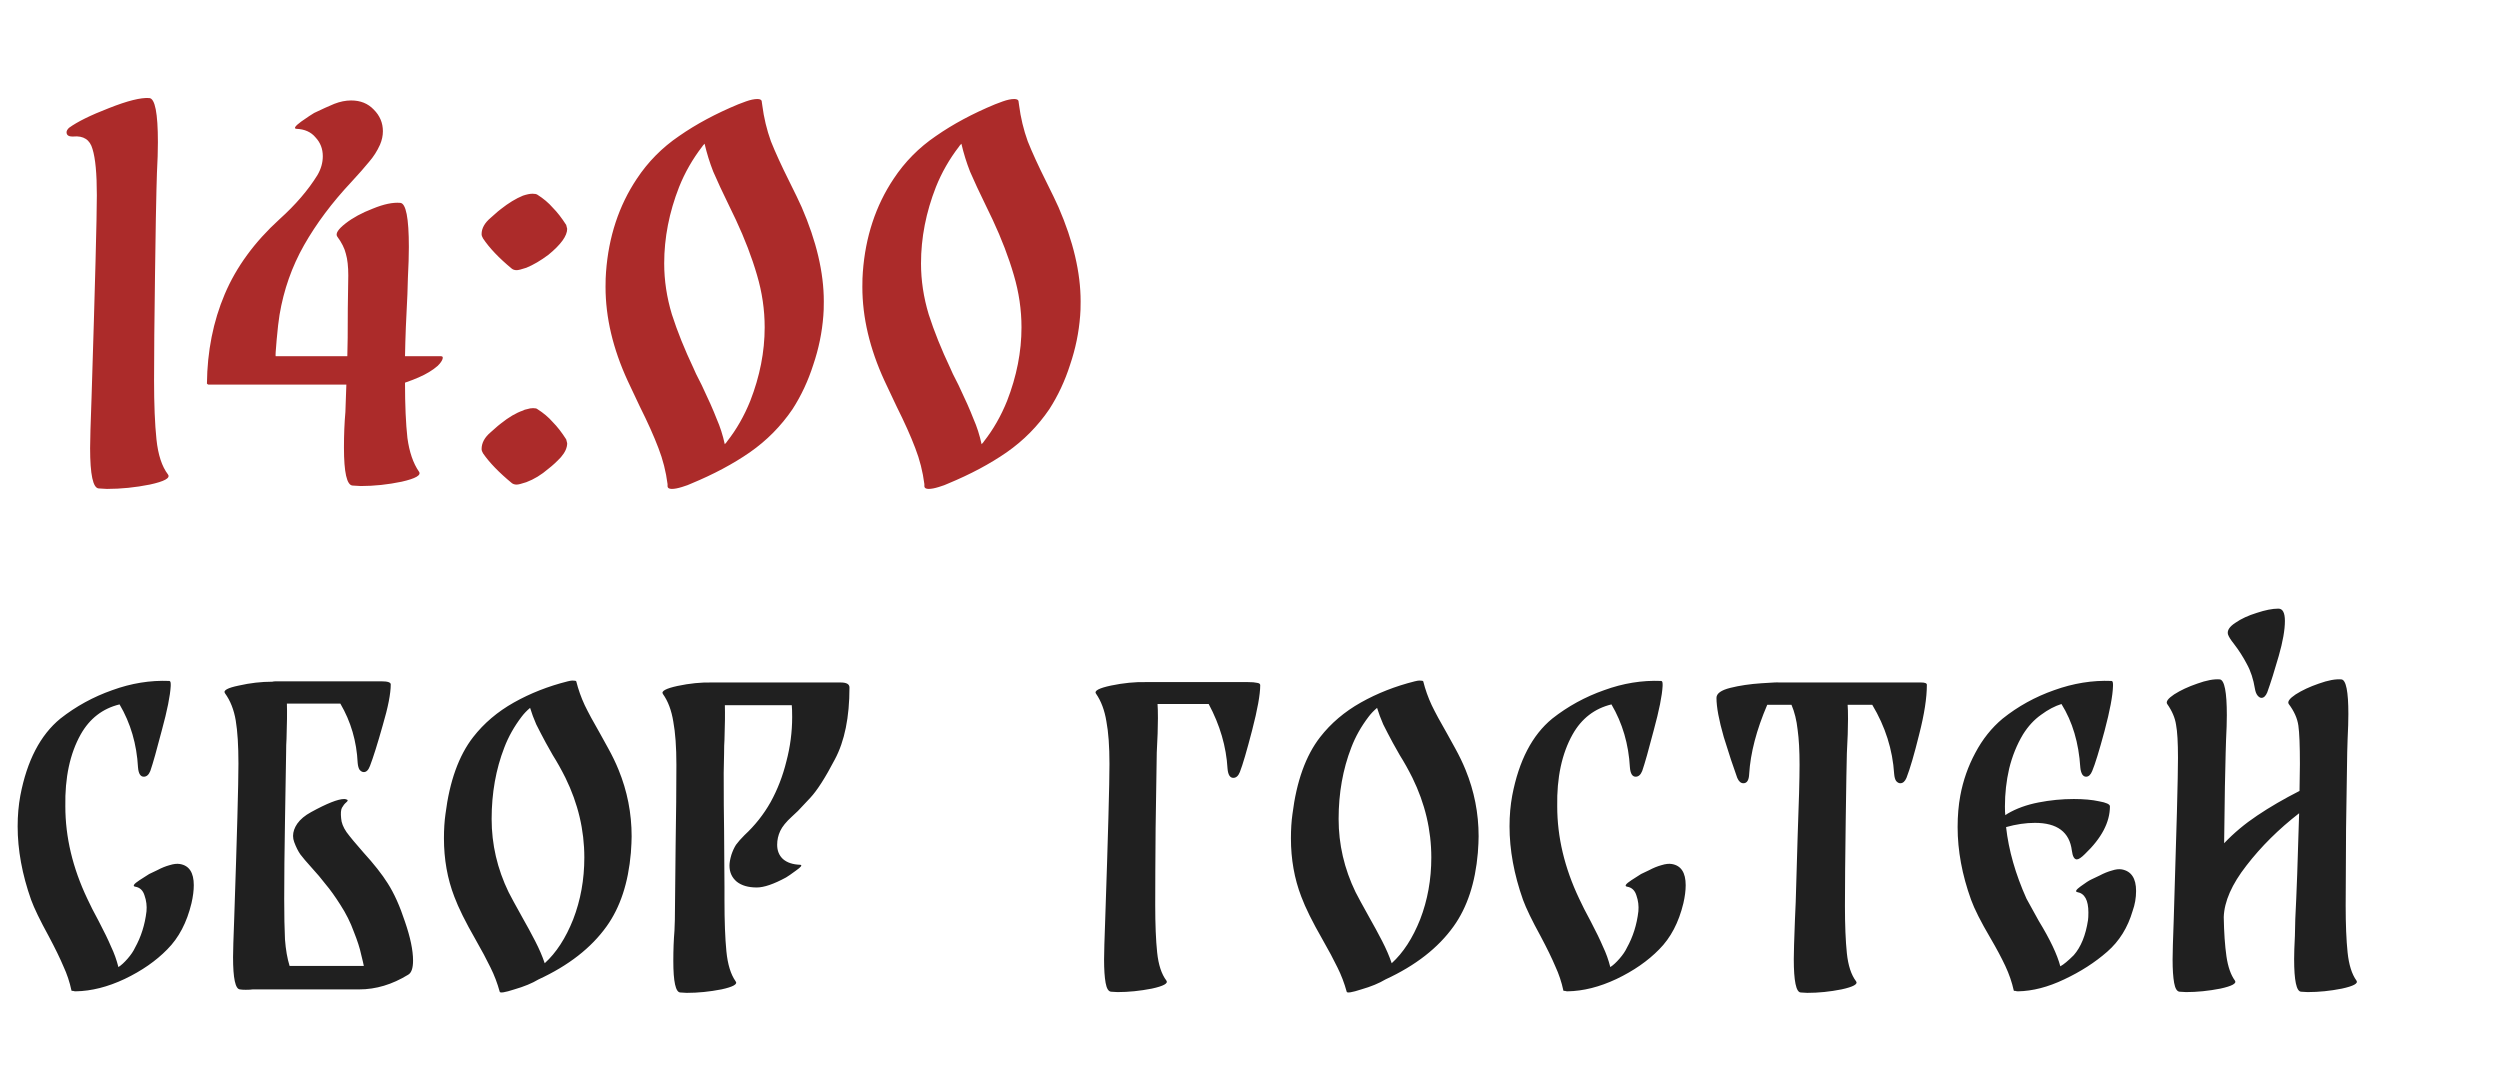 <?xml version="1.0" encoding="UTF-8"?> <svg xmlns="http://www.w3.org/2000/svg" width="208" height="89" viewBox="0 0 208 89" fill="none"><path d="M14.972 71.886C15.739 72.014 16.123 72.601 16.123 73.646C16.123 74.094 16.059 74.596 15.931 75.15C15.547 76.75 14.876 78.03 13.915 78.99C12.977 79.95 11.793 80.772 10.364 81.454C8.956 82.116 7.601 82.457 6.3 82.478C6.214 82.478 6.15 82.468 6.107 82.446C6.001 82.446 5.947 82.436 5.947 82.414C5.798 81.71 5.574 81.038 5.276 80.398C4.998 79.737 4.593 78.905 4.059 77.902C3.334 76.58 2.844 75.566 2.587 74.862C1.841 72.75 1.468 70.713 1.468 68.75C1.468 67.854 1.542 67.001 1.692 66.19C2.246 63.289 3.356 61.156 5.019 59.79C6.321 58.766 7.761 57.977 9.339 57.422C10.918 56.846 12.497 56.59 14.075 56.654C14.161 56.654 14.204 56.74 14.204 56.91V56.942V57.07C14.161 57.881 13.915 59.108 13.467 60.75C13.041 62.393 12.721 63.524 12.508 64.142C12.38 64.462 12.198 64.622 11.963 64.622C11.686 64.622 11.526 64.366 11.483 63.854C11.377 61.913 10.865 60.164 9.947 58.606C8.54 58.948 7.462 59.78 6.715 61.102C5.819 62.702 5.393 64.697 5.436 67.086C5.436 69.646 6.043 72.206 7.26 74.766C7.494 75.278 7.814 75.908 8.22 76.654C8.668 77.508 9.009 78.212 9.243 78.766C9.499 79.3 9.702 79.865 9.851 80.462C10.086 80.313 10.342 80.078 10.62 79.758C10.897 79.438 11.1 79.14 11.227 78.862C11.739 77.945 12.059 76.932 12.188 75.822C12.23 75.374 12.177 74.937 12.027 74.51C11.899 74.084 11.643 73.838 11.259 73.774C11.004 73.732 11.121 73.55 11.611 73.23C12.102 72.91 12.369 72.74 12.412 72.718C12.518 72.676 12.742 72.569 13.084 72.398C13.446 72.206 13.787 72.068 14.107 71.982C14.449 71.876 14.737 71.844 14.972 71.886ZM32.254 73.486C32.788 74.318 33.268 75.385 33.694 76.686C34.142 77.988 34.366 79.065 34.366 79.918C34.366 80.558 34.228 80.953 33.95 81.102C32.628 81.913 31.273 82.318 29.886 82.318H21.022C20.894 82.34 20.702 82.35 20.446 82.35C20.233 82.35 20.073 82.34 19.966 82.318C19.582 82.297 19.39 81.401 19.39 79.63C19.39 79.161 19.422 78.094 19.486 76.43C19.721 69.497 19.838 65.198 19.838 63.534C19.838 62.041 19.764 60.846 19.614 59.95C19.465 59.054 19.166 58.297 18.718 57.678C18.548 57.444 18.932 57.23 19.87 57.038C20.809 56.825 21.737 56.718 22.654 56.718C22.74 56.697 22.836 56.686 22.942 56.686H31.742C32.254 56.686 32.51 56.772 32.51 56.942C32.51 57.71 32.286 58.852 31.838 60.366C31.412 61.881 31.06 63.001 30.782 63.726C30.654 64.068 30.484 64.238 30.27 64.238C30.142 64.238 30.025 64.174 29.918 64.046C29.833 63.918 29.78 63.726 29.758 63.47C29.673 61.678 29.193 60.036 28.318 58.542H25.182H23.87C23.892 59.246 23.881 60.228 23.838 61.486C23.817 61.785 23.806 62.148 23.806 62.574C23.785 64.004 23.753 65.934 23.71 68.366C23.668 70.798 23.646 72.942 23.646 74.798C23.646 76.164 23.668 77.284 23.71 78.158C23.774 79.012 23.902 79.748 24.094 80.366H30.27C30.249 80.238 30.174 79.918 30.046 79.406C29.94 78.894 29.737 78.265 29.438 77.518C29.161 76.75 28.788 76.004 28.318 75.278C27.87 74.574 27.465 74.009 27.102 73.582C26.761 73.134 26.356 72.654 25.886 72.142C25.481 71.694 25.182 71.342 24.99 71.086C24.798 70.809 24.628 70.468 24.478 70.062C24.414 69.892 24.382 69.721 24.382 69.55C24.382 69.209 24.5 68.868 24.734 68.526C24.99 68.164 25.374 67.844 25.886 67.566C27.209 66.841 28.126 66.478 28.638 66.478C28.724 66.478 28.809 66.5 28.894 66.542C28.958 66.585 28.926 66.66 28.798 66.766C28.67 66.873 28.553 67.022 28.446 67.214C28.361 67.385 28.34 67.673 28.382 68.078C28.404 68.441 28.553 68.825 28.83 69.23C29.129 69.636 29.598 70.201 30.238 70.926C31.113 71.886 31.785 72.74 32.254 73.486ZM51.464 64.046C52.19 65.817 52.552 67.662 52.552 69.582C52.552 69.902 52.531 70.361 52.488 70.958C52.275 73.454 51.603 75.492 50.472 77.07C49.192 78.862 47.304 80.334 44.808 81.486C44.275 81.806 43.603 82.084 42.792 82.318C42.003 82.574 41.598 82.638 41.576 82.51C41.384 81.806 41.128 81.134 40.808 80.494C40.488 79.833 40.072 79.054 39.56 78.158C38.728 76.708 38.142 75.524 37.8 74.606C37.224 73.113 36.936 71.492 36.936 69.742C36.936 68.996 36.979 68.324 37.064 67.726C37.406 64.996 38.174 62.862 39.368 61.326C40.264 60.174 41.395 59.214 42.76 58.446C44.126 57.678 45.619 57.092 47.24 56.686C47.411 56.644 47.539 56.622 47.624 56.622C47.816 56.622 47.923 56.644 47.944 56.686C48.115 57.369 48.35 58.03 48.648 58.67C48.947 59.289 49.374 60.078 49.928 61.038C50.035 61.23 50.259 61.636 50.6 62.254C50.942 62.873 51.23 63.47 51.464 64.046ZM47.688 76.494C48.307 74.894 48.616 73.177 48.616 71.342C48.616 69.06 48.094 66.852 47.048 64.718C46.707 64.036 46.355 63.406 45.992 62.83C45.907 62.681 45.715 62.34 45.416 61.806C45.118 61.252 44.851 60.74 44.616 60.27C44.403 59.78 44.232 59.321 44.104 58.894C43.827 59.129 43.592 59.374 43.4 59.63C42.782 60.441 42.302 61.294 41.96 62.19C41.256 64.004 40.904 65.988 40.904 68.142C40.904 70.254 41.374 72.281 42.312 74.222C42.483 74.564 42.878 75.289 43.496 76.398C43.838 76.996 44.179 77.625 44.52 78.286C44.862 78.948 45.128 79.566 45.32 80.142C46.28 79.268 47.07 78.052 47.688 76.494ZM66.58 71.95C66.772 71.972 66.654 72.132 66.228 72.43C65.822 72.729 65.545 72.921 65.396 73.006C64.372 73.561 63.561 73.838 62.964 73.838C62.26 73.838 61.705 73.678 61.3 73.358C60.894 73.017 60.692 72.569 60.692 72.014C60.692 71.78 60.745 71.481 60.852 71.118C60.958 70.798 61.086 70.521 61.236 70.286C61.406 70.052 61.641 69.785 61.94 69.486C62.814 68.676 63.54 67.758 64.116 66.734C64.692 65.689 65.129 64.558 65.428 63.342C65.748 62.126 65.908 60.9 65.908 59.662C65.908 59.214 65.897 58.884 65.876 58.67H60.308C60.329 59.353 60.318 60.313 60.276 61.55C60.254 61.849 60.244 62.222 60.244 62.67L60.212 64.302C60.212 66.286 60.222 67.865 60.244 69.038L60.276 73.806V74.894C60.276 76.644 60.329 78.062 60.436 79.15C60.542 80.238 60.798 81.07 61.204 81.646C61.396 81.881 61.001 82.105 60.02 82.318C59.038 82.51 58.078 82.606 57.14 82.606L56.596 82.574C56.212 82.553 56.02 81.678 56.02 79.95C56.02 79.033 56.052 78.19 56.116 77.422L56.148 76.526C56.169 74.905 56.19 72.836 56.212 70.318C56.254 67.78 56.276 65.55 56.276 63.63C56.276 62.158 56.19 60.964 56.02 60.046C55.87 59.108 55.582 58.34 55.156 57.742C54.985 57.508 55.39 57.284 56.372 57.07C57.374 56.857 58.334 56.761 59.252 56.782H69.748H69.94C70.43 56.782 70.676 56.921 70.676 57.198C70.676 59.673 70.27 61.668 69.46 63.182C68.67 64.697 67.988 65.764 67.412 66.382C66.836 67.001 66.494 67.364 66.388 67.47L65.876 67.95C65.406 68.377 65.086 68.772 64.916 69.134C64.745 69.497 64.66 69.881 64.66 70.286C64.66 70.777 64.82 71.172 65.14 71.47C65.481 71.769 65.961 71.929 66.58 71.95ZM103.827 56.75C104.168 56.75 104.424 56.772 104.595 56.814C104.766 56.836 104.851 56.9 104.851 57.006C104.851 57.774 104.627 59.022 104.179 60.75C103.731 62.478 103.39 63.641 103.155 64.238C103.027 64.558 102.846 64.718 102.611 64.718C102.334 64.718 102.174 64.462 102.131 63.95C102.024 62.116 101.502 60.324 100.563 58.574H96.307C96.328 58.83 96.339 59.225 96.339 59.758C96.339 60.505 96.307 61.454 96.243 62.606C96.222 64.185 96.19 66.286 96.147 68.91C96.126 71.513 96.115 73.646 96.115 75.31C96.115 76.91 96.168 78.222 96.275 79.246C96.382 80.27 96.638 81.049 97.043 81.582C97.214 81.817 96.808 82.041 95.827 82.254C94.846 82.446 93.896 82.542 92.979 82.542L92.435 82.51C92.222 82.489 92.072 82.244 91.987 81.774C91.902 81.305 91.859 80.654 91.859 79.822C91.859 79.31 91.891 78.19 91.955 76.462C92.19 69.529 92.307 65.23 92.307 63.566C92.307 62.094 92.222 60.91 92.051 60.014C91.902 59.097 91.614 58.329 91.187 57.71C91.016 57.476 91.432 57.252 92.435 57.038C93.459 56.825 94.43 56.729 95.347 56.75H103.827ZM121.933 64.046C122.658 65.817 123.021 67.662 123.021 69.582C123.021 69.902 123 70.361 122.957 70.958C122.744 73.454 122.072 75.492 120.941 77.07C119.661 78.862 117.773 80.334 115.277 81.486C114.744 81.806 114.072 82.084 113.261 82.318C112.472 82.574 112.066 82.638 112.045 82.51C111.853 81.806 111.597 81.134 111.277 80.494C110.957 79.833 110.541 79.054 110.029 78.158C109.197 76.708 108.61 75.524 108.269 74.606C107.693 73.113 107.405 71.492 107.405 69.742C107.405 68.996 107.448 68.324 107.533 67.726C107.874 64.996 108.642 62.862 109.837 61.326C110.733 60.174 111.864 59.214 113.229 58.446C114.594 57.678 116.088 57.092 117.709 56.686C117.88 56.644 118.008 56.622 118.093 56.622C118.285 56.622 118.392 56.644 118.413 56.686C118.584 57.369 118.818 58.03 119.117 58.67C119.416 59.289 119.842 60.078 120.397 61.038C120.504 61.23 120.728 61.636 121.069 62.254C121.41 62.873 121.698 63.47 121.933 64.046ZM118.157 76.494C118.776 74.894 119.085 73.177 119.085 71.342C119.085 69.06 118.562 66.852 117.517 64.718C117.176 64.036 116.824 63.406 116.461 62.83C116.376 62.681 116.184 62.34 115.885 61.806C115.586 61.252 115.32 60.74 115.085 60.27C114.872 59.78 114.701 59.321 114.573 58.894C114.296 59.129 114.061 59.374 113.869 59.63C113.25 60.441 112.77 61.294 112.429 62.19C111.725 64.004 111.373 65.988 111.373 68.142C111.373 70.254 111.842 72.281 112.781 74.222C112.952 74.564 113.346 75.289 113.965 76.398C114.306 76.996 114.648 77.625 114.989 78.286C115.33 78.948 115.597 79.566 115.789 80.142C116.749 79.268 117.538 78.052 118.157 76.494ZM139.097 71.886C139.865 72.014 140.249 72.601 140.249 73.646C140.249 74.094 140.185 74.596 140.057 75.15C139.673 76.75 139.001 78.03 138.041 78.99C137.102 79.95 135.918 80.772 134.489 81.454C133.081 82.116 131.726 82.457 130.425 82.478C130.339 82.478 130.275 82.468 130.233 82.446C130.126 82.446 130.073 82.436 130.073 82.414C129.923 81.71 129.699 81.038 129.401 80.398C129.123 79.737 128.718 78.905 128.185 77.902C127.459 76.58 126.969 75.566 126.713 74.862C125.966 72.75 125.593 70.713 125.593 68.75C125.593 67.854 125.667 67.001 125.817 66.19C126.371 63.289 127.481 61.156 129.145 59.79C130.446 58.766 131.886 57.977 133.465 57.422C135.043 56.846 136.622 56.59 138.201 56.654C138.286 56.654 138.329 56.74 138.329 56.91V56.942V57.07C138.286 57.881 138.041 59.108 137.593 60.75C137.166 62.393 136.846 63.524 136.633 64.142C136.505 64.462 136.323 64.622 136.089 64.622C135.811 64.622 135.651 64.366 135.609 63.854C135.502 61.913 134.99 60.164 134.073 58.606C132.665 58.948 131.587 59.78 130.841 61.102C129.945 62.702 129.518 64.697 129.561 67.086C129.561 69.646 130.169 72.206 131.385 74.766C131.619 75.278 131.939 75.908 132.345 76.654C132.793 77.508 133.134 78.212 133.369 78.766C133.625 79.3 133.827 79.865 133.977 80.462C134.211 80.313 134.467 80.078 134.745 79.758C135.022 79.438 135.225 79.14 135.353 78.862C135.865 77.945 136.185 76.932 136.313 75.822C136.355 75.374 136.302 74.937 136.153 74.51C136.025 74.084 135.769 73.838 135.385 73.774C135.129 73.732 135.246 73.55 135.737 73.23C136.227 72.91 136.494 72.74 136.537 72.718C136.643 72.676 136.867 72.569 137.209 72.398C137.571 72.206 137.913 72.068 138.233 71.982C138.574 71.876 138.862 71.844 139.097 71.886ZM159.835 56.782C160.155 56.782 160.315 56.846 160.315 56.974C160.315 58.062 160.102 59.438 159.675 61.102C159.27 62.745 158.918 63.95 158.619 64.718C158.491 65.017 158.321 65.166 158.107 65.166C157.979 65.166 157.862 65.102 157.755 64.974C157.67 64.846 157.617 64.654 157.595 64.398C157.467 62.372 156.859 60.452 155.771 58.638H153.723C153.745 58.894 153.755 59.289 153.755 59.822C153.755 60.569 153.723 61.518 153.659 62.67C153.638 63.353 153.606 65.23 153.563 68.302C153.521 71.353 153.499 73.71 153.499 75.374C153.499 76.974 153.553 78.286 153.659 79.31C153.766 80.334 154.022 81.113 154.427 81.646C154.598 81.881 154.193 82.105 153.211 82.318C152.251 82.51 151.302 82.606 150.363 82.606L149.819 82.574C149.435 82.553 149.243 81.625 149.243 79.79C149.243 79.278 149.275 78.19 149.339 76.526L149.403 75.054C149.425 74.265 149.478 72.452 149.563 69.614C149.67 66.777 149.723 64.782 149.723 63.63C149.723 62.457 149.67 61.486 149.563 60.718C149.478 59.929 149.307 59.236 149.051 58.638H147.035C146.139 60.729 145.638 62.649 145.531 64.398C145.51 64.91 145.35 65.166 145.051 65.166C144.838 65.166 144.667 65.017 144.539 64.718C144.219 63.844 143.846 62.713 143.419 61.326C143.014 59.918 142.811 58.83 142.811 58.062C142.811 57.7 143.195 57.422 143.963 57.23C144.731 57.038 145.595 56.91 146.555 56.846C147.515 56.782 147.995 56.761 147.995 56.782H159.835ZM176.538 72.334C177.327 72.484 177.722 73.081 177.722 74.126C177.722 74.702 177.626 75.257 177.434 75.79C177.028 77.177 176.324 78.308 175.322 79.182C174.298 80.078 173.103 80.846 171.738 81.486C170.394 82.126 169.114 82.457 167.898 82.478C167.812 82.478 167.748 82.468 167.706 82.446C167.599 82.446 167.546 82.436 167.546 82.414C167.396 81.732 167.162 81.049 166.842 80.366C166.522 79.684 166.106 78.905 165.594 78.03C164.804 76.686 164.271 75.63 163.994 74.862C163.247 72.793 162.874 70.777 162.874 68.814C162.874 67.876 162.948 67.001 163.098 66.19C163.332 64.932 163.748 63.748 164.346 62.638C164.943 61.508 165.7 60.558 166.618 59.79C167.898 58.766 169.327 57.977 170.906 57.422C172.506 56.846 174.095 56.59 175.674 56.654C175.759 56.654 175.802 56.75 175.802 56.942V57.07C175.78 57.881 175.546 59.129 175.098 60.814C174.65 62.478 174.308 63.588 174.074 64.142C173.946 64.462 173.775 64.622 173.562 64.622C173.434 64.622 173.327 64.558 173.242 64.43C173.156 64.281 173.103 64.089 173.082 63.854C172.954 61.806 172.431 60.046 171.514 58.574C170.959 58.745 170.394 59.044 169.818 59.47C169.242 59.876 168.74 60.42 168.314 61.102C167.802 61.956 167.418 62.905 167.162 63.95C166.927 64.974 166.81 66.02 166.81 67.086C166.81 67.428 166.82 67.673 166.842 67.822L167.034 67.694C167.759 67.268 168.612 66.958 169.594 66.766C170.575 66.574 171.556 66.478 172.538 66.478C173.37 66.478 174.074 66.542 174.65 66.67C175.247 66.777 175.546 66.916 175.546 67.086C175.546 68.409 174.852 69.732 173.466 71.054C173.167 71.353 172.943 71.502 172.794 71.502C172.58 71.502 172.442 71.257 172.378 70.766C172.186 69.23 171.162 68.462 169.306 68.462C168.538 68.462 167.738 68.58 166.906 68.814C167.119 70.734 167.684 72.718 168.602 74.766L169.626 76.622C170.564 78.158 171.162 79.417 171.418 80.398C171.695 80.249 172.068 79.94 172.538 79.47C173.135 78.788 173.53 77.817 173.722 76.558C173.743 76.43 173.754 76.217 173.754 75.918C173.754 74.894 173.444 74.329 172.826 74.222C172.634 74.18 172.73 74.02 173.114 73.742C173.519 73.444 173.818 73.252 174.01 73.166C174.116 73.124 174.34 73.017 174.682 72.846C175.044 72.654 175.386 72.516 175.706 72.43C176.026 72.324 176.303 72.292 176.538 72.334ZM187.608 57.294C187.48 56.505 187.256 55.822 186.936 55.246C186.637 54.67 186.275 54.105 185.848 53.55C185.592 53.23 185.432 52.974 185.368 52.782C185.283 52.462 185.485 52.142 185.976 51.822C186.467 51.481 187.064 51.204 187.768 50.99C188.472 50.756 189.069 50.638 189.56 50.638C189.923 50.638 190.104 50.98 190.104 51.662C190.104 52.409 189.933 53.38 189.592 54.574C189.251 55.769 188.931 56.782 188.632 57.614C188.504 57.913 188.344 58.062 188.152 58.062C188.045 58.062 187.939 57.998 187.832 57.87C187.725 57.742 187.651 57.55 187.608 57.294ZM196.056 81.582C196.227 81.817 195.821 82.041 194.84 82.254C193.88 82.446 192.931 82.542 191.992 82.542L191.448 82.51C191.064 82.489 190.872 81.582 190.872 79.79C190.872 79.321 190.893 78.681 190.936 77.87L190.968 76.462C191.075 74.414 191.181 71.481 191.288 67.662C189.581 68.985 188.12 70.436 186.904 72.014C185.688 73.572 185.059 75.001 185.016 76.302C185.037 77.582 185.112 78.67 185.24 79.566C185.368 80.441 185.603 81.113 185.944 81.582C186.115 81.817 185.709 82.041 184.728 82.254C183.747 82.446 182.797 82.542 181.88 82.542L181.336 82.51C181.123 82.489 180.973 82.244 180.888 81.774C180.803 81.305 180.76 80.654 180.76 79.822C180.76 79.31 180.792 78.19 180.856 76.462C181.091 69.06 181.208 64.59 181.208 63.054C181.208 61.774 181.155 60.857 181.048 60.302C180.963 59.726 180.717 59.15 180.312 58.574C180.184 58.382 180.376 58.116 180.888 57.774C181.421 57.433 182.061 57.134 182.808 56.878C183.576 56.601 184.205 56.484 184.696 56.526C185.08 56.59 185.272 57.582 185.272 59.502C185.272 60.057 185.251 60.74 185.208 61.55L185.176 62.606C185.133 63.886 185.091 66.404 185.048 70.158C185.859 69.305 186.776 68.537 187.8 67.854C188.845 67.15 190.019 66.468 191.32 65.806L191.352 63.566C191.352 62.03 191.309 60.964 191.224 60.366C191.139 59.769 190.872 59.172 190.424 58.574C190.296 58.382 190.488 58.116 191 57.774C191.533 57.433 192.173 57.134 192.92 56.878C193.688 56.601 194.317 56.484 194.808 56.526C195.192 56.569 195.384 57.529 195.384 59.406C195.384 59.961 195.363 60.665 195.32 61.518L195.288 62.606C195.267 64.206 195.235 66.318 195.192 68.942C195.171 71.566 195.16 73.7 195.16 75.342C195.16 76.921 195.213 78.222 195.32 79.246C195.427 80.27 195.672 81.049 196.056 81.582Z" fill="#202020"></path><path d="M13.977 39.478C14.191 39.772 13.684 40.052 12.457 40.318C11.258 40.558 10.071 40.678 8.898 40.678L8.217 40.638C7.737 40.612 7.497 39.492 7.497 37.278C7.497 36.638 7.537 35.238 7.617 33.078C7.911 23.692 8.057 18.078 8.057 16.238C8.057 14.452 7.938 13.172 7.697 12.398C7.484 11.625 6.951 11.278 6.098 11.358H6.018C5.697 11.358 5.537 11.238 5.537 10.998C5.537 10.892 5.604 10.772 5.737 10.638C6.431 10.132 7.537 9.585 9.057 8.998C10.604 8.385 11.724 8.105 12.418 8.158C12.898 8.185 13.137 9.412 13.137 11.838C13.137 12.532 13.111 13.385 13.057 14.398L13.018 15.758C12.991 16.612 12.951 18.958 12.898 22.798C12.844 26.612 12.818 29.558 12.818 31.638C12.818 33.638 12.884 35.278 13.018 36.558C13.151 37.838 13.471 38.812 13.977 39.478ZM36.697 29.638C36.831 29.638 36.87 29.718 36.817 29.878C36.764 30.038 36.63 30.225 36.417 30.438C36.204 30.625 35.964 30.798 35.697 30.958C35.217 31.252 34.55 31.545 33.697 31.838C33.697 33.705 33.764 35.238 33.897 36.438C34.057 37.612 34.377 38.545 34.857 39.238C35.071 39.532 34.59 39.812 33.417 40.078C32.27 40.318 31.137 40.438 30.017 40.438L29.337 40.398C28.857 40.372 28.617 39.318 28.617 37.238C28.617 36.172 28.657 35.185 28.737 34.278L28.777 33.118L28.817 31.998H17.337C17.311 31.998 17.27 31.972 17.217 31.918C17.244 29.225 17.737 26.745 18.697 24.478C19.657 22.212 21.177 20.132 23.257 18.238C24.59 17.038 25.644 15.812 26.417 14.558C26.71 14.052 26.857 13.532 26.857 12.998C26.857 12.385 26.657 11.865 26.257 11.438C25.884 10.985 25.351 10.745 24.657 10.718C24.417 10.692 24.55 10.492 25.057 10.118C25.59 9.745 25.951 9.505 26.137 9.398C26.804 9.078 27.364 8.825 27.817 8.638C28.297 8.452 28.764 8.358 29.217 8.358C29.991 8.358 30.617 8.612 31.097 9.118C31.604 9.625 31.857 10.225 31.857 10.918C31.857 11.292 31.777 11.665 31.617 12.038C31.377 12.572 31.07 13.052 30.697 13.478C30.351 13.905 29.857 14.465 29.217 15.158C27.617 16.865 26.311 18.612 25.297 20.398C24.284 22.185 23.604 24.118 23.257 26.198C23.177 26.678 23.097 27.372 23.017 28.278C22.937 29.185 22.91 29.638 22.937 29.638H24.137H28.897C28.924 28.918 28.937 27.598 28.937 25.678L28.977 22.918C28.977 22.172 28.91 21.572 28.777 21.118C28.671 20.665 28.43 20.185 28.057 19.678C27.897 19.438 28.124 19.078 28.737 18.598C29.351 18.118 30.11 17.705 31.017 17.358C31.924 16.985 32.684 16.825 33.297 16.878C33.777 16.905 34.017 18.132 34.017 20.558C34.017 21.252 33.99 22.105 33.937 23.118L33.897 24.478C33.791 26.398 33.724 28.118 33.697 29.638H36.697ZM42.589 22.358C41.522 21.478 40.722 20.638 40.189 19.838C40.109 19.705 40.069 19.585 40.069 19.478C40.069 18.998 40.322 18.545 40.829 18.118C41.335 17.665 41.615 17.425 41.669 17.398C42.309 16.892 42.922 16.518 43.509 16.278C43.829 16.172 44.095 16.118 44.309 16.118C44.495 16.118 44.629 16.145 44.709 16.198C45.215 16.518 45.642 16.878 45.989 17.278C46.362 17.652 46.735 18.132 47.109 18.718L47.189 19.038C47.189 19.625 46.669 20.345 45.629 21.198C44.989 21.678 44.375 22.038 43.789 22.278C43.389 22.412 43.122 22.478 42.989 22.478C42.829 22.478 42.695 22.438 42.589 22.358ZM44.709 34.038C45.215 34.358 45.642 34.718 45.989 35.118C46.362 35.492 46.735 35.972 47.109 36.558L47.189 36.878C47.189 37.252 47.015 37.638 46.669 38.038C46.322 38.412 45.975 38.732 45.629 38.998C45.042 39.505 44.429 39.878 43.789 40.118C43.389 40.252 43.122 40.318 42.989 40.318C42.829 40.318 42.695 40.278 42.589 40.198C41.522 39.318 40.722 38.492 40.189 37.718C40.109 37.585 40.069 37.465 40.069 37.358C40.069 36.852 40.322 36.385 40.829 35.958C41.335 35.505 41.615 35.265 41.669 35.238C42.335 34.705 42.949 34.345 43.509 34.158C43.589 34.105 43.709 34.065 43.869 34.038C44.029 33.985 44.189 33.958 44.349 33.958C44.535 33.958 44.655 33.985 44.709 34.038ZM66.701 17.238C67.928 20.065 68.541 22.678 68.541 25.078C68.541 25.612 68.528 26.012 68.501 26.278C68.395 27.665 68.115 29.025 67.661 30.358C67.235 31.692 66.661 32.918 65.941 34.038C64.981 35.452 63.795 36.652 62.381 37.638C60.995 38.598 59.368 39.465 57.501 40.238C57.341 40.318 57.088 40.412 56.741 40.518C56.395 40.625 56.115 40.678 55.901 40.678C55.661 40.678 55.541 40.598 55.541 40.438V40.278C55.408 39.238 55.155 38.238 54.781 37.278C54.408 36.292 53.888 35.132 53.221 33.798L52.221 31.678C50.995 29.012 50.381 26.412 50.381 23.878C50.381 23.345 50.395 22.932 50.421 22.638C50.635 19.705 51.488 17.118 52.981 14.878C53.915 13.465 55.088 12.278 56.501 11.318C57.915 10.332 59.555 9.452 61.421 8.678C61.475 8.652 61.688 8.572 62.061 8.438C62.435 8.305 62.755 8.238 63.021 8.238C63.261 8.238 63.381 8.318 63.381 8.478L63.421 8.758C63.555 9.798 63.795 10.798 64.141 11.758C64.515 12.692 65.021 13.798 65.661 15.078C66.141 16.038 66.488 16.758 66.701 17.238ZM62.421 33.358C63.221 31.305 63.621 29.265 63.621 27.238C63.621 25.772 63.408 24.318 62.981 22.878C62.555 21.412 61.968 19.878 61.221 18.278L60.701 17.198C60.115 15.998 59.661 15.025 59.341 14.278C59.048 13.532 58.808 12.758 58.621 11.958C58.515 12.065 58.448 12.145 58.421 12.198C57.621 13.238 56.981 14.358 56.501 15.558C55.675 17.665 55.261 19.785 55.261 21.918C55.261 23.332 55.475 24.745 55.901 26.158C56.355 27.572 56.955 29.065 57.701 30.638C57.755 30.798 57.981 31.265 58.381 32.038C58.941 33.212 59.355 34.145 59.621 34.838C59.915 35.505 60.141 36.212 60.301 36.958C60.408 36.852 60.475 36.772 60.501 36.718C61.275 35.732 61.915 34.612 62.421 33.358ZM88.068 17.238C89.295 20.065 89.908 22.678 89.908 25.078C89.908 25.612 89.895 26.012 89.868 26.278C89.762 27.665 89.482 29.025 89.028 30.358C88.602 31.692 88.028 32.918 87.308 34.038C86.348 35.452 85.162 36.652 83.748 37.638C82.362 38.598 80.735 39.465 78.868 40.238C78.708 40.318 78.455 40.412 78.108 40.518C77.762 40.625 77.482 40.678 77.268 40.678C77.028 40.678 76.908 40.598 76.908 40.438V40.278C76.775 39.238 76.522 38.238 76.148 37.278C75.775 36.292 75.255 35.132 74.588 33.798L73.588 31.678C72.362 29.012 71.748 26.412 71.748 23.878C71.748 23.345 71.762 22.932 71.788 22.638C72.002 19.705 72.855 17.118 74.348 14.878C75.282 13.465 76.455 12.278 77.868 11.318C79.282 10.332 80.922 9.452 82.788 8.678C82.842 8.652 83.055 8.572 83.428 8.438C83.802 8.305 84.122 8.238 84.388 8.238C84.628 8.238 84.748 8.318 84.748 8.478L84.788 8.758C84.922 9.798 85.162 10.798 85.508 11.758C85.882 12.692 86.388 13.798 87.028 15.078C87.508 16.038 87.855 16.758 88.068 17.238ZM83.788 33.358C84.588 31.305 84.988 29.265 84.988 27.238C84.988 25.772 84.775 24.318 84.348 22.878C83.922 21.412 83.335 19.878 82.588 18.278L82.068 17.198C81.482 15.998 81.028 15.025 80.708 14.278C80.415 13.532 80.175 12.758 79.988 11.958C79.882 12.065 79.815 12.145 79.788 12.198C78.988 13.238 78.348 14.358 77.868 15.558C77.042 17.665 76.628 19.785 76.628 21.918C76.628 23.332 76.842 24.745 77.268 26.158C77.722 27.572 78.322 29.065 79.068 30.638C79.122 30.798 79.348 31.265 79.748 32.038C80.308 33.212 80.722 34.145 80.988 34.838C81.282 35.505 81.508 36.212 81.668 36.958C81.775 36.852 81.842 36.772 81.868 36.718C82.642 35.732 83.282 34.612 83.788 33.358Z" fill="#AC2B2A"></path></svg> 